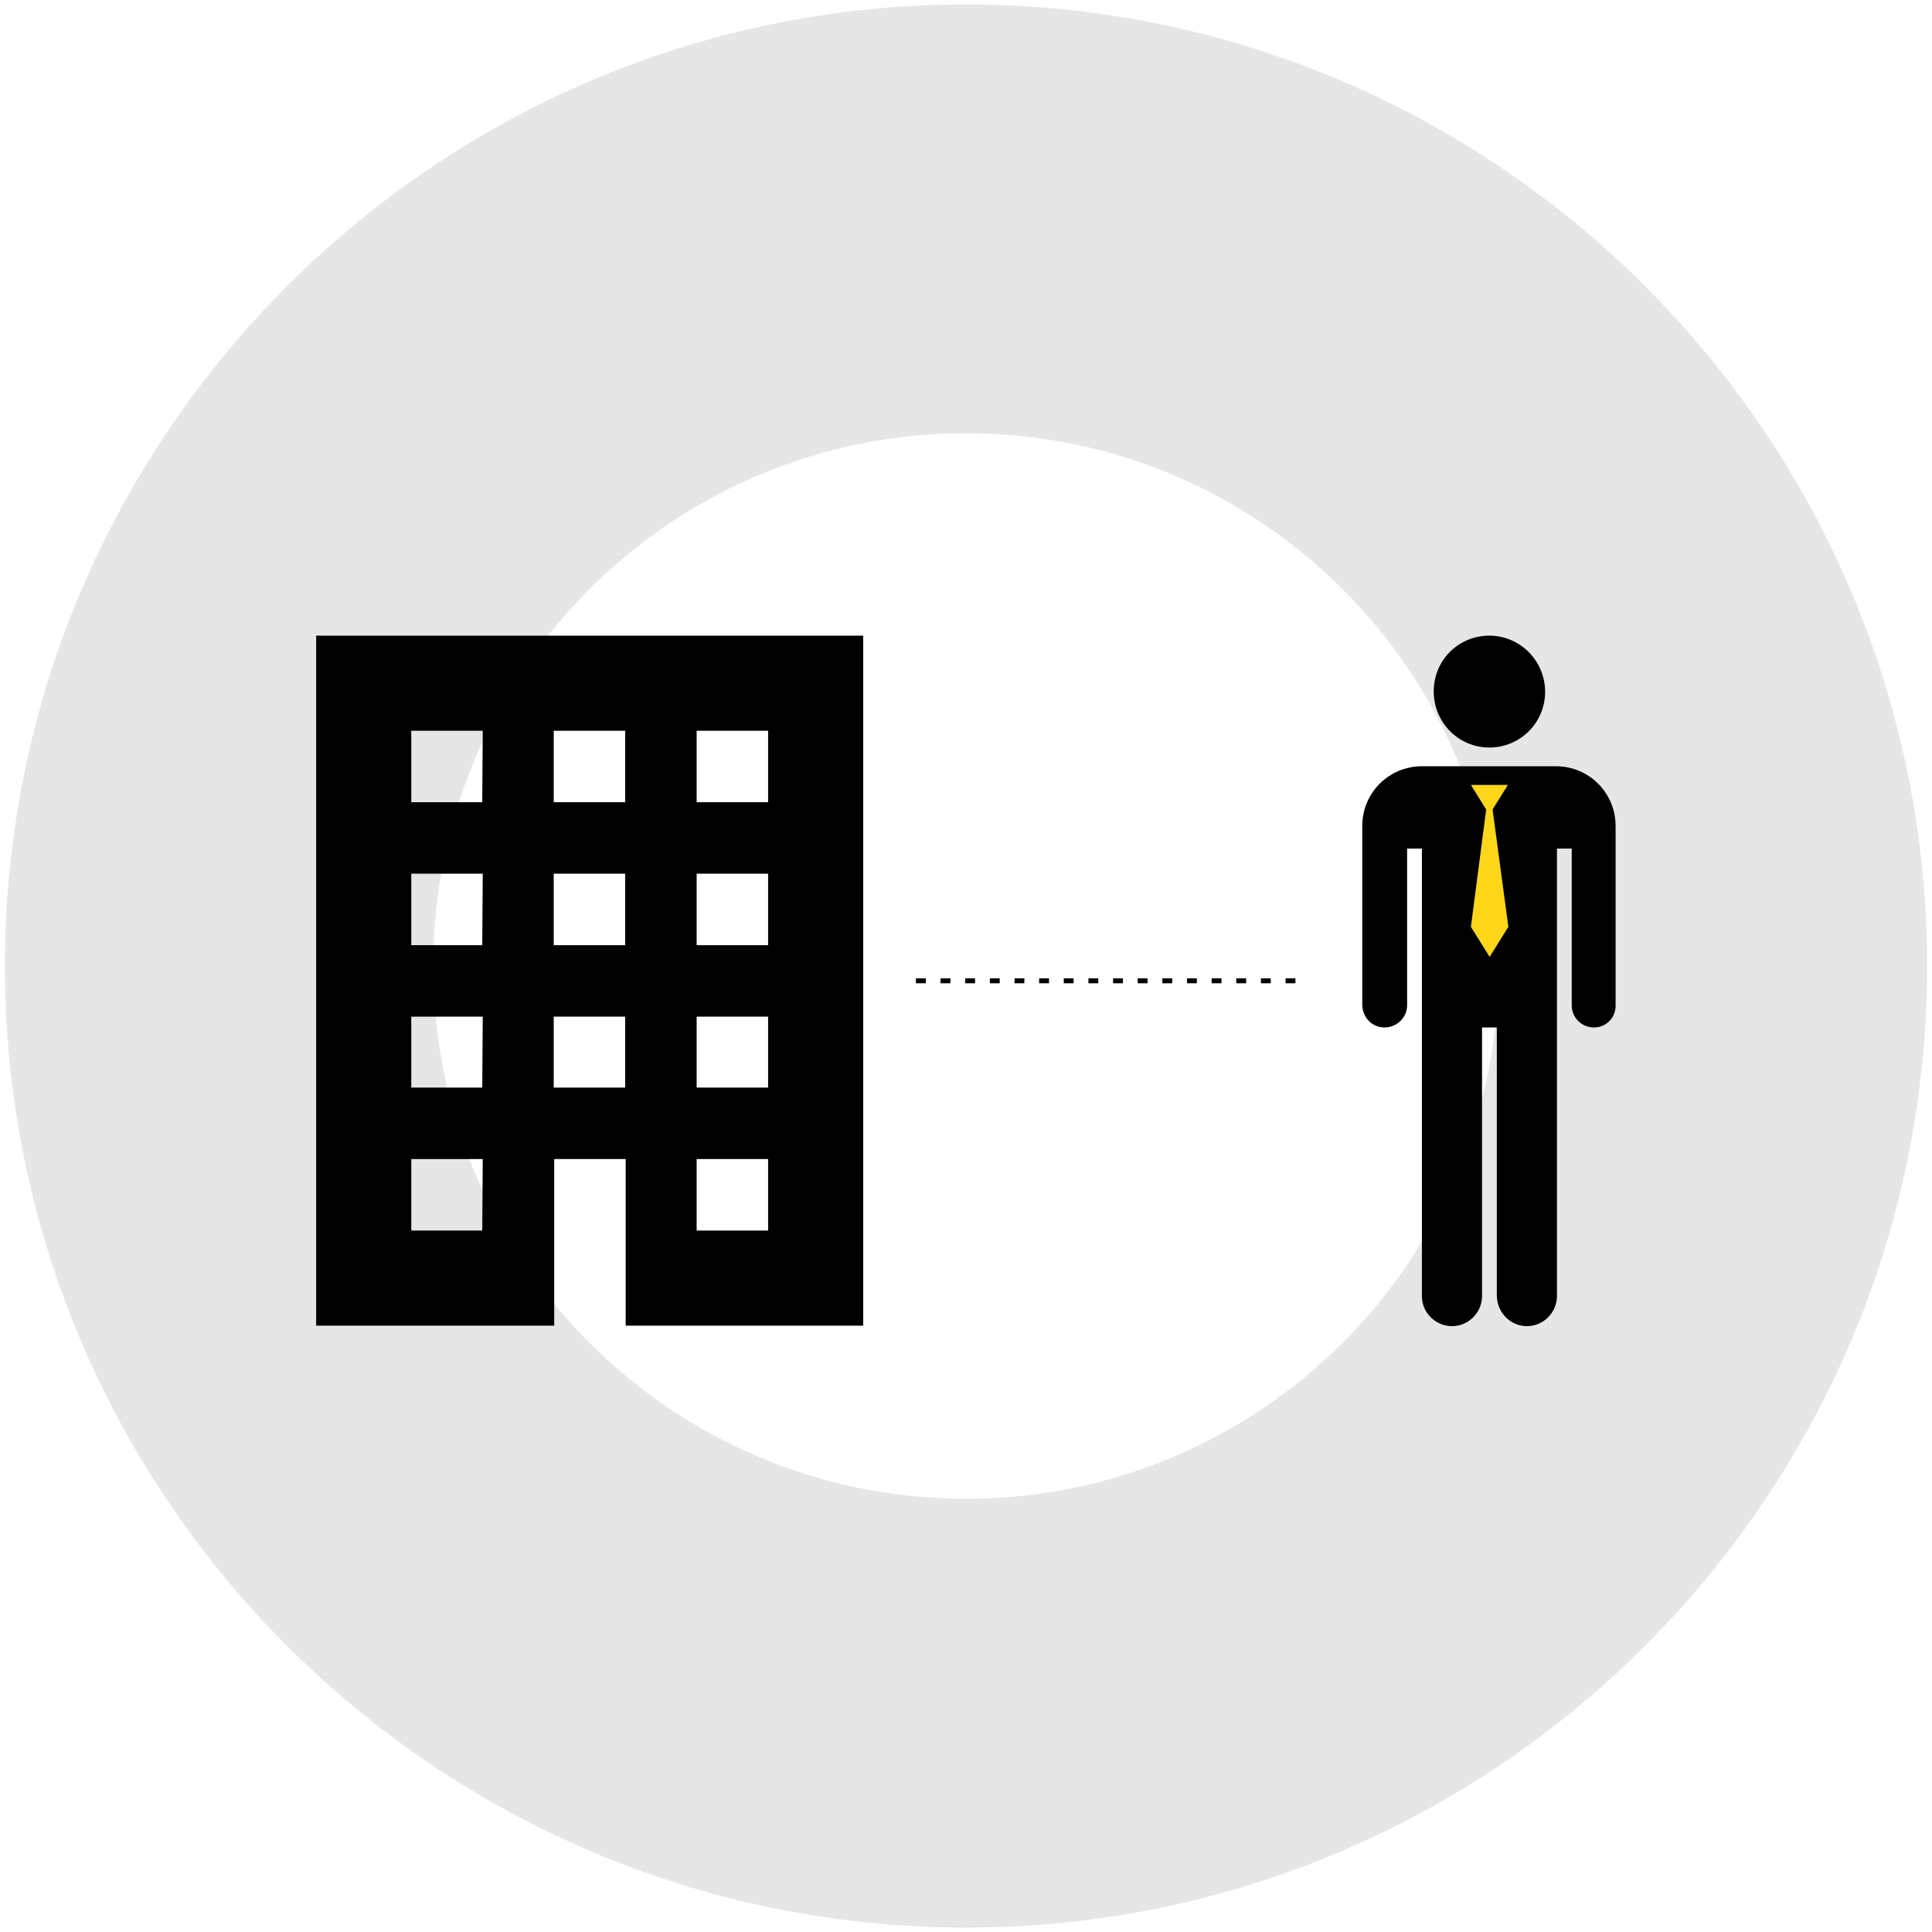 <?xml version="1.0" encoding="UTF-8" standalone="no"?><svg xmlns="http://www.w3.org/2000/svg" xmlns:xlink="http://www.w3.org/1999/xlink" fill="#000000" height="392" viewBox="0 0 392 392" width="392"><g><g opacity="0.1"><path d="M196,0.9C88.5,0.9,1,88.4,1,196c0,107.6,87.5,195.1,195,195.1S391,303.6,391,196 C391,88.4,303.5,0.9,196,0.9z M196,304.1c-59.7,0-108.1-48.4-108.1-108.1c0-59.7,48.4-108.1,108.1-108.1 c59.7,0,108.1,48.4,108.1,108.1C304.1,255.7,255.7,304.1,196,304.1L196,304.1z" fill="#000000" transform="translate(-737.451 -7769.941) translate(737.451 7769.941)"/></g><g><g><path d="M47.9,80.4c-2.5,0-4.5-2-4.5-4.5c0,0,0,0,0,0V44.1h-3v90.8 c0,3.3-2.7,6.1-6.1,6.1c-3.3,0-6-2.7-6.1-6.1V80.4h-3v54.5c0,3.3-2.7,6.1-6.1,6.1c-3.3,0-6.1-2.7-6.1-6.1V44.1h-3v31.8 c0,2.5-2.1,4.5-4.6,4.5c-2.5,0-4.4-2-4.5-4.5V39.5c0-6.7,5.4-12.1,12.1-12.1c0,0,0,0,0,0h27.2c6.7,0,12.1,5.4,12.1,12.1 c0,0,0,0,0,0v36.3C52.4,78.4,50.4,80.4,47.9,80.4C47.9,80.4,47.9,80.4,47.9,80.4z M26.7,23.6c-6.3,0-11.3-5.1-11.3-11.4 S20.4,0.9,26.7,0.9C32.9,0.9,38,6,38,12.3C38,18.6,32.9,23.6,26.7,23.6C26.7,23.6,26.7,23.6,26.7,23.6z" fill="#000000" transform="translate(-737.451 -7769.941) translate(0.691 -5.155) translate(1012.262 7903.169)"/><g><path d="M5.4,5.9l3.1-5H1l3.1,5L1,29.7l3.8,6.1l3.8-6.1L5.4,5.9z" fill="#fed71a" transform="translate(-737.451 -7769.941) translate(0.691 -5.155) translate(1012.262 7903.169) translate(21.941 30.279)"/></g></g><g><g><path d="M1,0.9v140h48.3v-33.8h14.5v33.8H112V0.9H1z M34.7,121.6H20.3v-14.5h14.5L34.7,121.6z M34.7,92.6H20.3V78.2h14.5L34.7,92.6z M34.7,63.7H20.3V49.2h14.5L34.7,63.7z M34.7,34.7H20.3V20.2h14.5L34.7,34.7z M63.7,92.6 H49.2V78.2h14.5V92.6z M63.7,63.7H49.2V49.2h14.5V63.7z M63.7,34.7H49.2V20.2h14.5V34.7z M92.7,121.6H78.2v-14.5h14.5 L92.7,121.6z M92.7,92.6H78.2V78.2h14.5L92.7,92.6z M92.7,63.7H78.2V49.2h14.5L92.7,63.7z M92.7,34.7H78.2V20.2h14.5L92.7,34.7z" fill="#000000" transform="translate(-737.451 -7769.941) translate(0.691 -5.155) translate(799.908 7903.169) translate(0 0)"/></g></g><path d="M922.6,7974.1h79.8" fill="none" stroke="#000000" stroke-dasharray="2,3" transform="translate(-737.451 -7769.941) translate(0.691 -5.155)"/></g></g></svg>